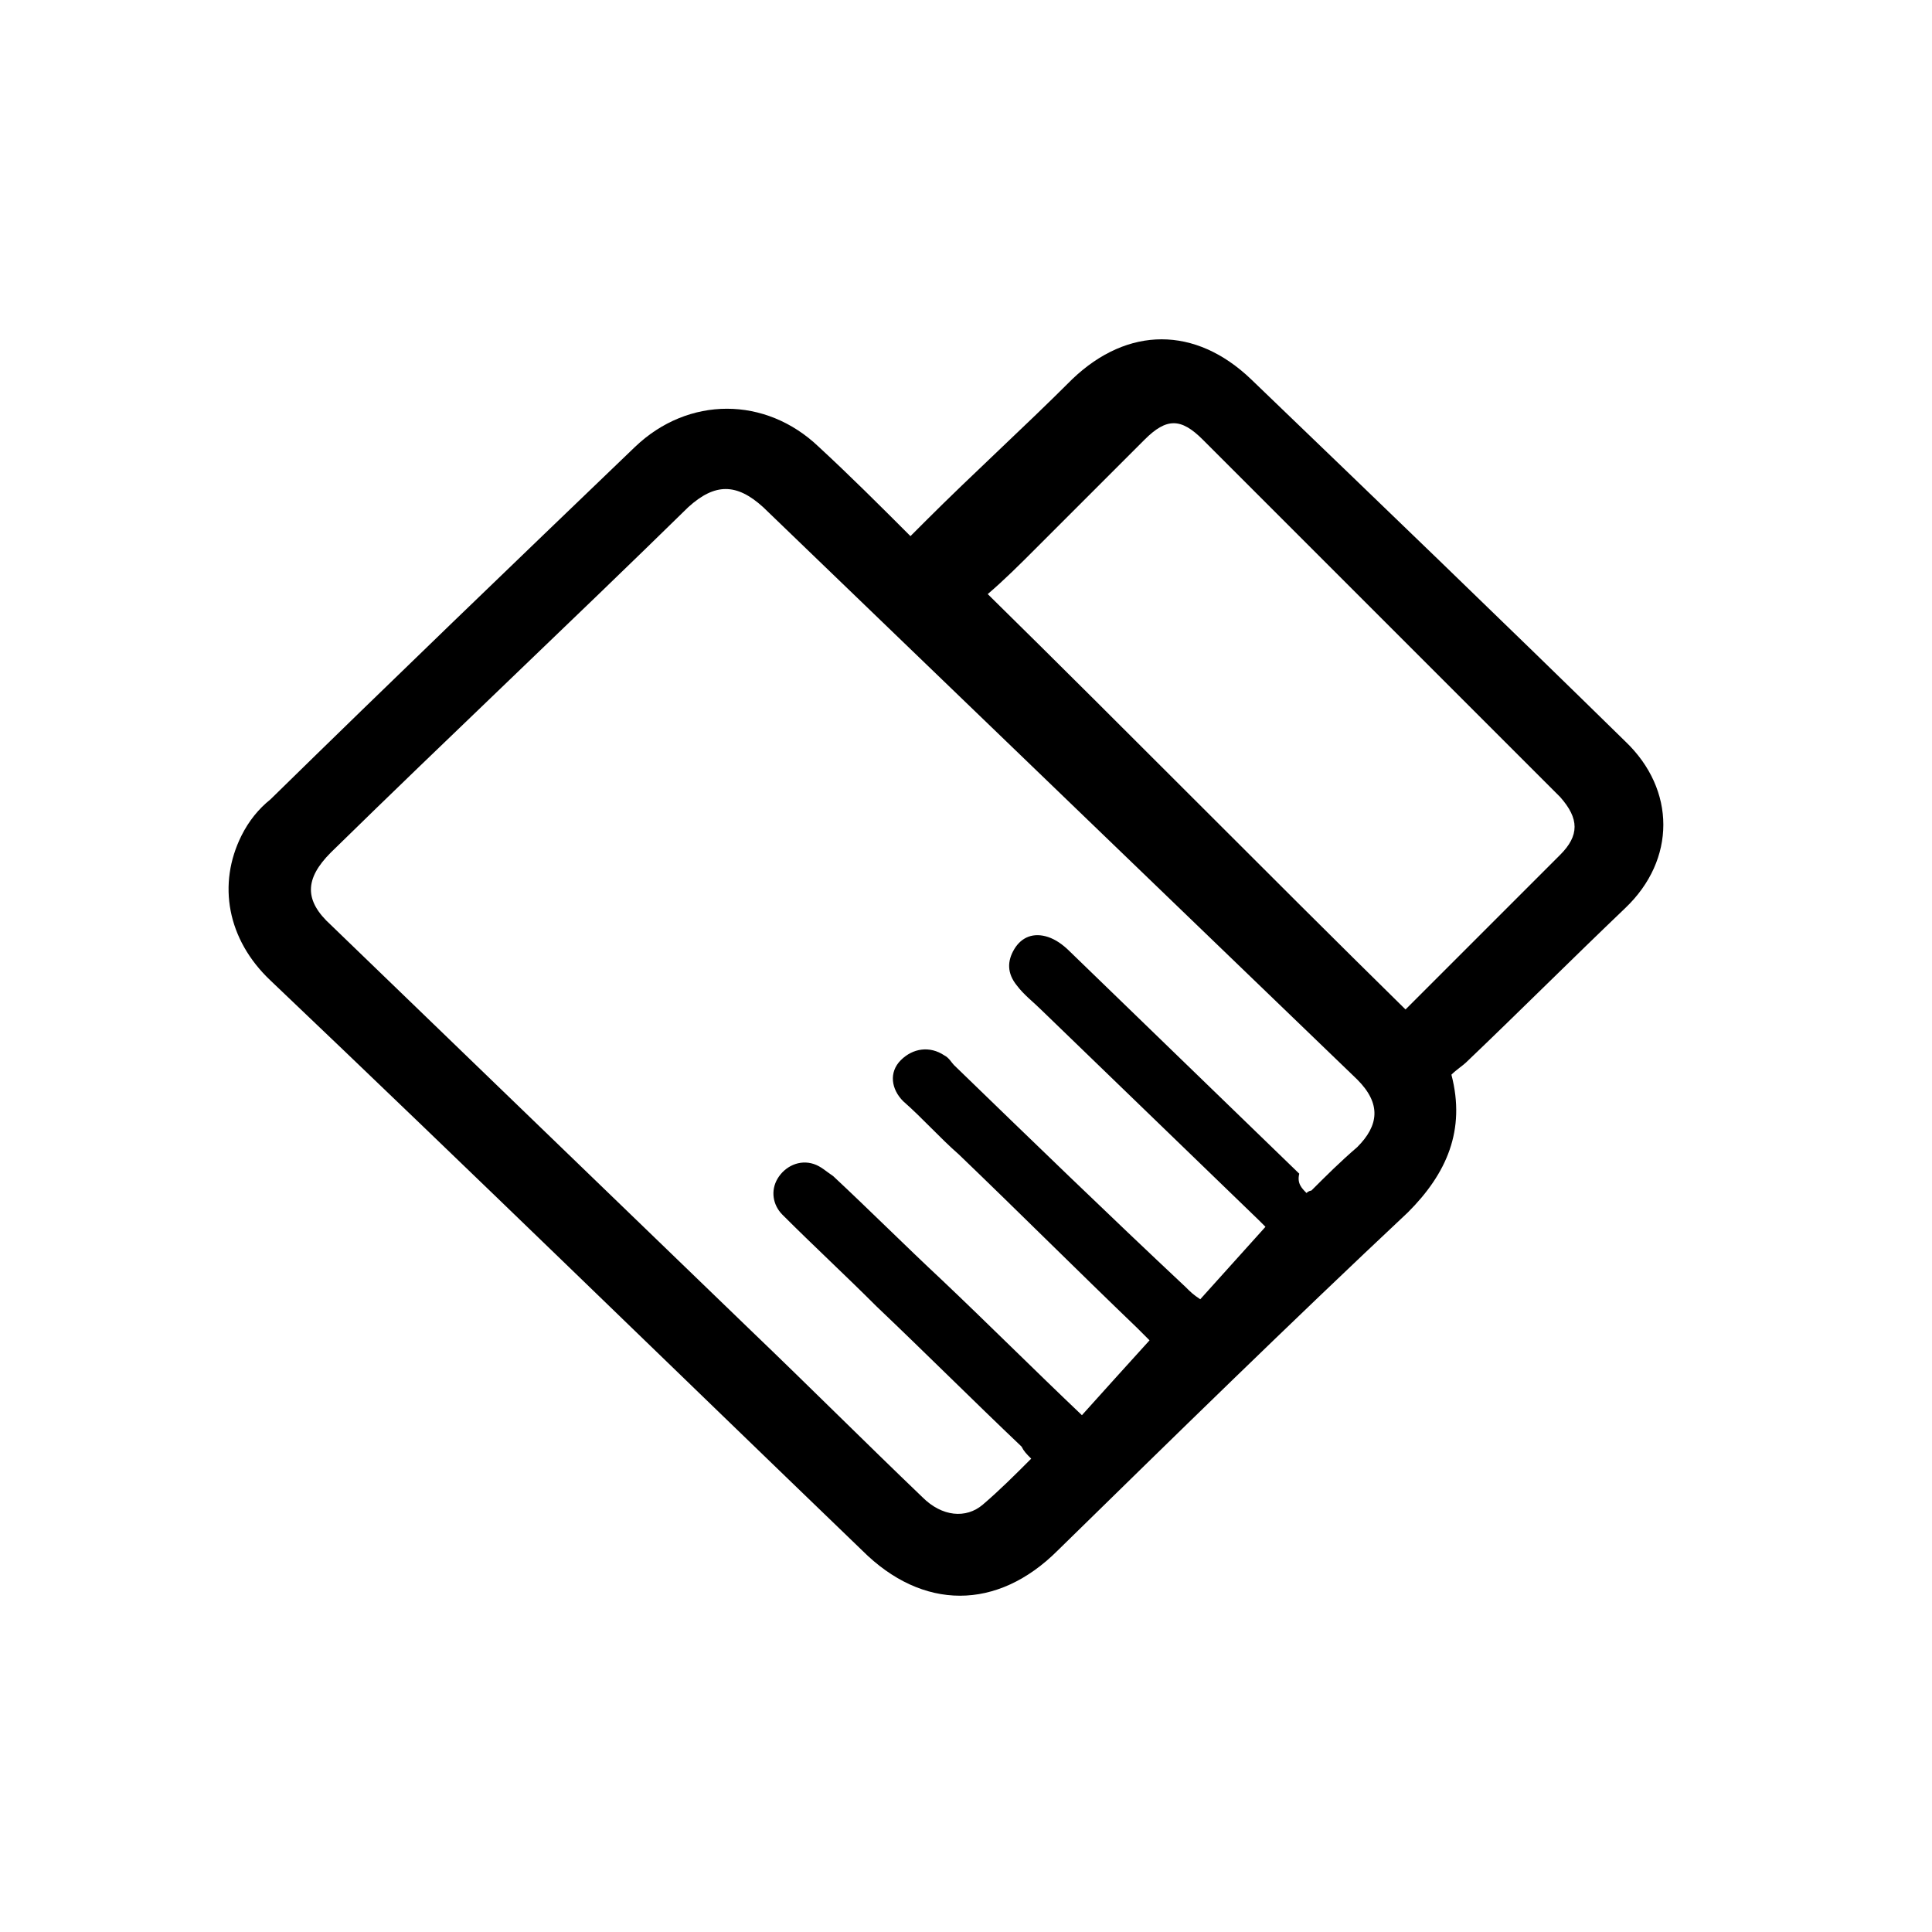 <?xml version="1.0" encoding="utf-8"?>
<!-- Generator: Adobe Illustrator 25.2.1, SVG Export Plug-In . SVG Version: 6.00 Build 0)  -->
<svg version="1.1" id="Layer_1" xmlns="http://www.w3.org/2000/svg" xmlns:xlink="http://www.w3.org/1999/xlink" x="0px" y="0px"
	 viewBox="0 0 80 80" style="enable-background:new 0 0 80 80;" xml:space="preserve">
<path d="M60.1,44.5c0.6,2.3-0.2,4.1-1.8,5.7c-4.9,4.6-9.7,9.3-14.5,14c-2.5,2.5-5.6,2.5-8.1,0c-8.2-7.9-16.3-15.8-24.5-23.6
	c-1.8-1.7-2.2-4-1.2-6c0.3-0.6,0.7-1.1,1.2-1.5c5-4.9,10.1-9.8,15.1-14.6c2.2-2.1,5.4-2.1,7.6,0c1.3,1.2,2.5,2.4,3.8,3.7
	c0.2-0.2,0.4-0.4,0.6-0.6c2-2,4.1-3.9,6.1-5.9c2.3-2.2,5.1-2.2,7.4,0c5.2,5,10.4,10,15.5,15c2.1,2,2.1,4.9,0,6.9
	c-2.2,2.1-4.4,4.3-6.6,6.4C60.6,44.1,60.3,44.3,60.1,44.5z M54.1,49.4c0.1-0.1,0.2-0.1,0.2-0.1c0.6-0.6,1.2-1.2,1.9-1.8
	c0.9-0.9,1-1.8,0-2.8C48,36.8,39.8,28.9,31.6,21c-1.1-1-2-1-3.1,0c-4.9,4.8-9.9,9.5-14.8,14.3c-1.1,1.1-1.1,2,0,3
	c5.8,5.6,11.6,11.2,17.4,16.8c2.4,2.3,4.7,4.6,7.1,6.9c0.8,0.8,1.8,0.9,2.5,0.3c0.7-0.6,1.3-1.2,2-1.9c-0.2-0.2-0.3-0.3-0.4-0.5
	c-2-1.9-4-3.9-6-5.8c-1.3-1.3-2.6-2.5-3.9-3.8c-0.4-0.4-0.5-1-0.2-1.5c0.3-0.5,0.9-0.8,1.5-0.6c0.3,0.1,0.5,0.3,0.8,0.5
	c1.5,1.4,3,2.9,4.5,4.3c1.9,1.8,3.8,3.7,5.8,5.6c0.9-1,1.8-2,2.8-3.1c-0.1-0.1-0.3-0.3-0.5-0.5c-2.5-2.4-4.9-4.8-7.4-7.2
	c-0.8-0.7-1.5-1.5-2.3-2.2c-0.5-0.5-0.6-1.2-0.1-1.7c0.5-0.5,1.2-0.6,1.8-0.2c0.2,0.1,0.3,0.3,0.4,0.4c3.2,3.1,6.4,6.2,9.6,9.2
	c0.2,0.2,0.3,0.3,0.6,0.5c0.9-1,1.8-2,2.7-3c0,0-0.2-0.2-0.3-0.3c-3-2.9-6-5.8-9-8.7c-0.3-0.3-0.7-0.6-1-1c-0.4-0.5-0.4-1-0.1-1.5
	c0.3-0.5,0.8-0.7,1.4-0.5c0.3,0.1,0.6,0.3,0.9,0.6c3.2,3.1,6.3,6.1,9.5,9.2C53.7,49,53.9,49.2,54.1,49.4z M58.2,41.8
	c0.1-0.1,0.2-0.2,0.3-0.3c2-2,4.1-4.1,6.1-6.1c0.8-0.8,0.8-1.5,0-2.4c-4.9-4.9-9.8-9.8-14.8-14.8c-0.9-0.9-1.5-0.9-2.4,0
	c-1.5,1.5-3,3-4.5,4.5c-0.7,0.7-1.3,1.3-2,1.9C46.8,30.4,52.4,36.1,58.2,41.8z"/>
</svg>
